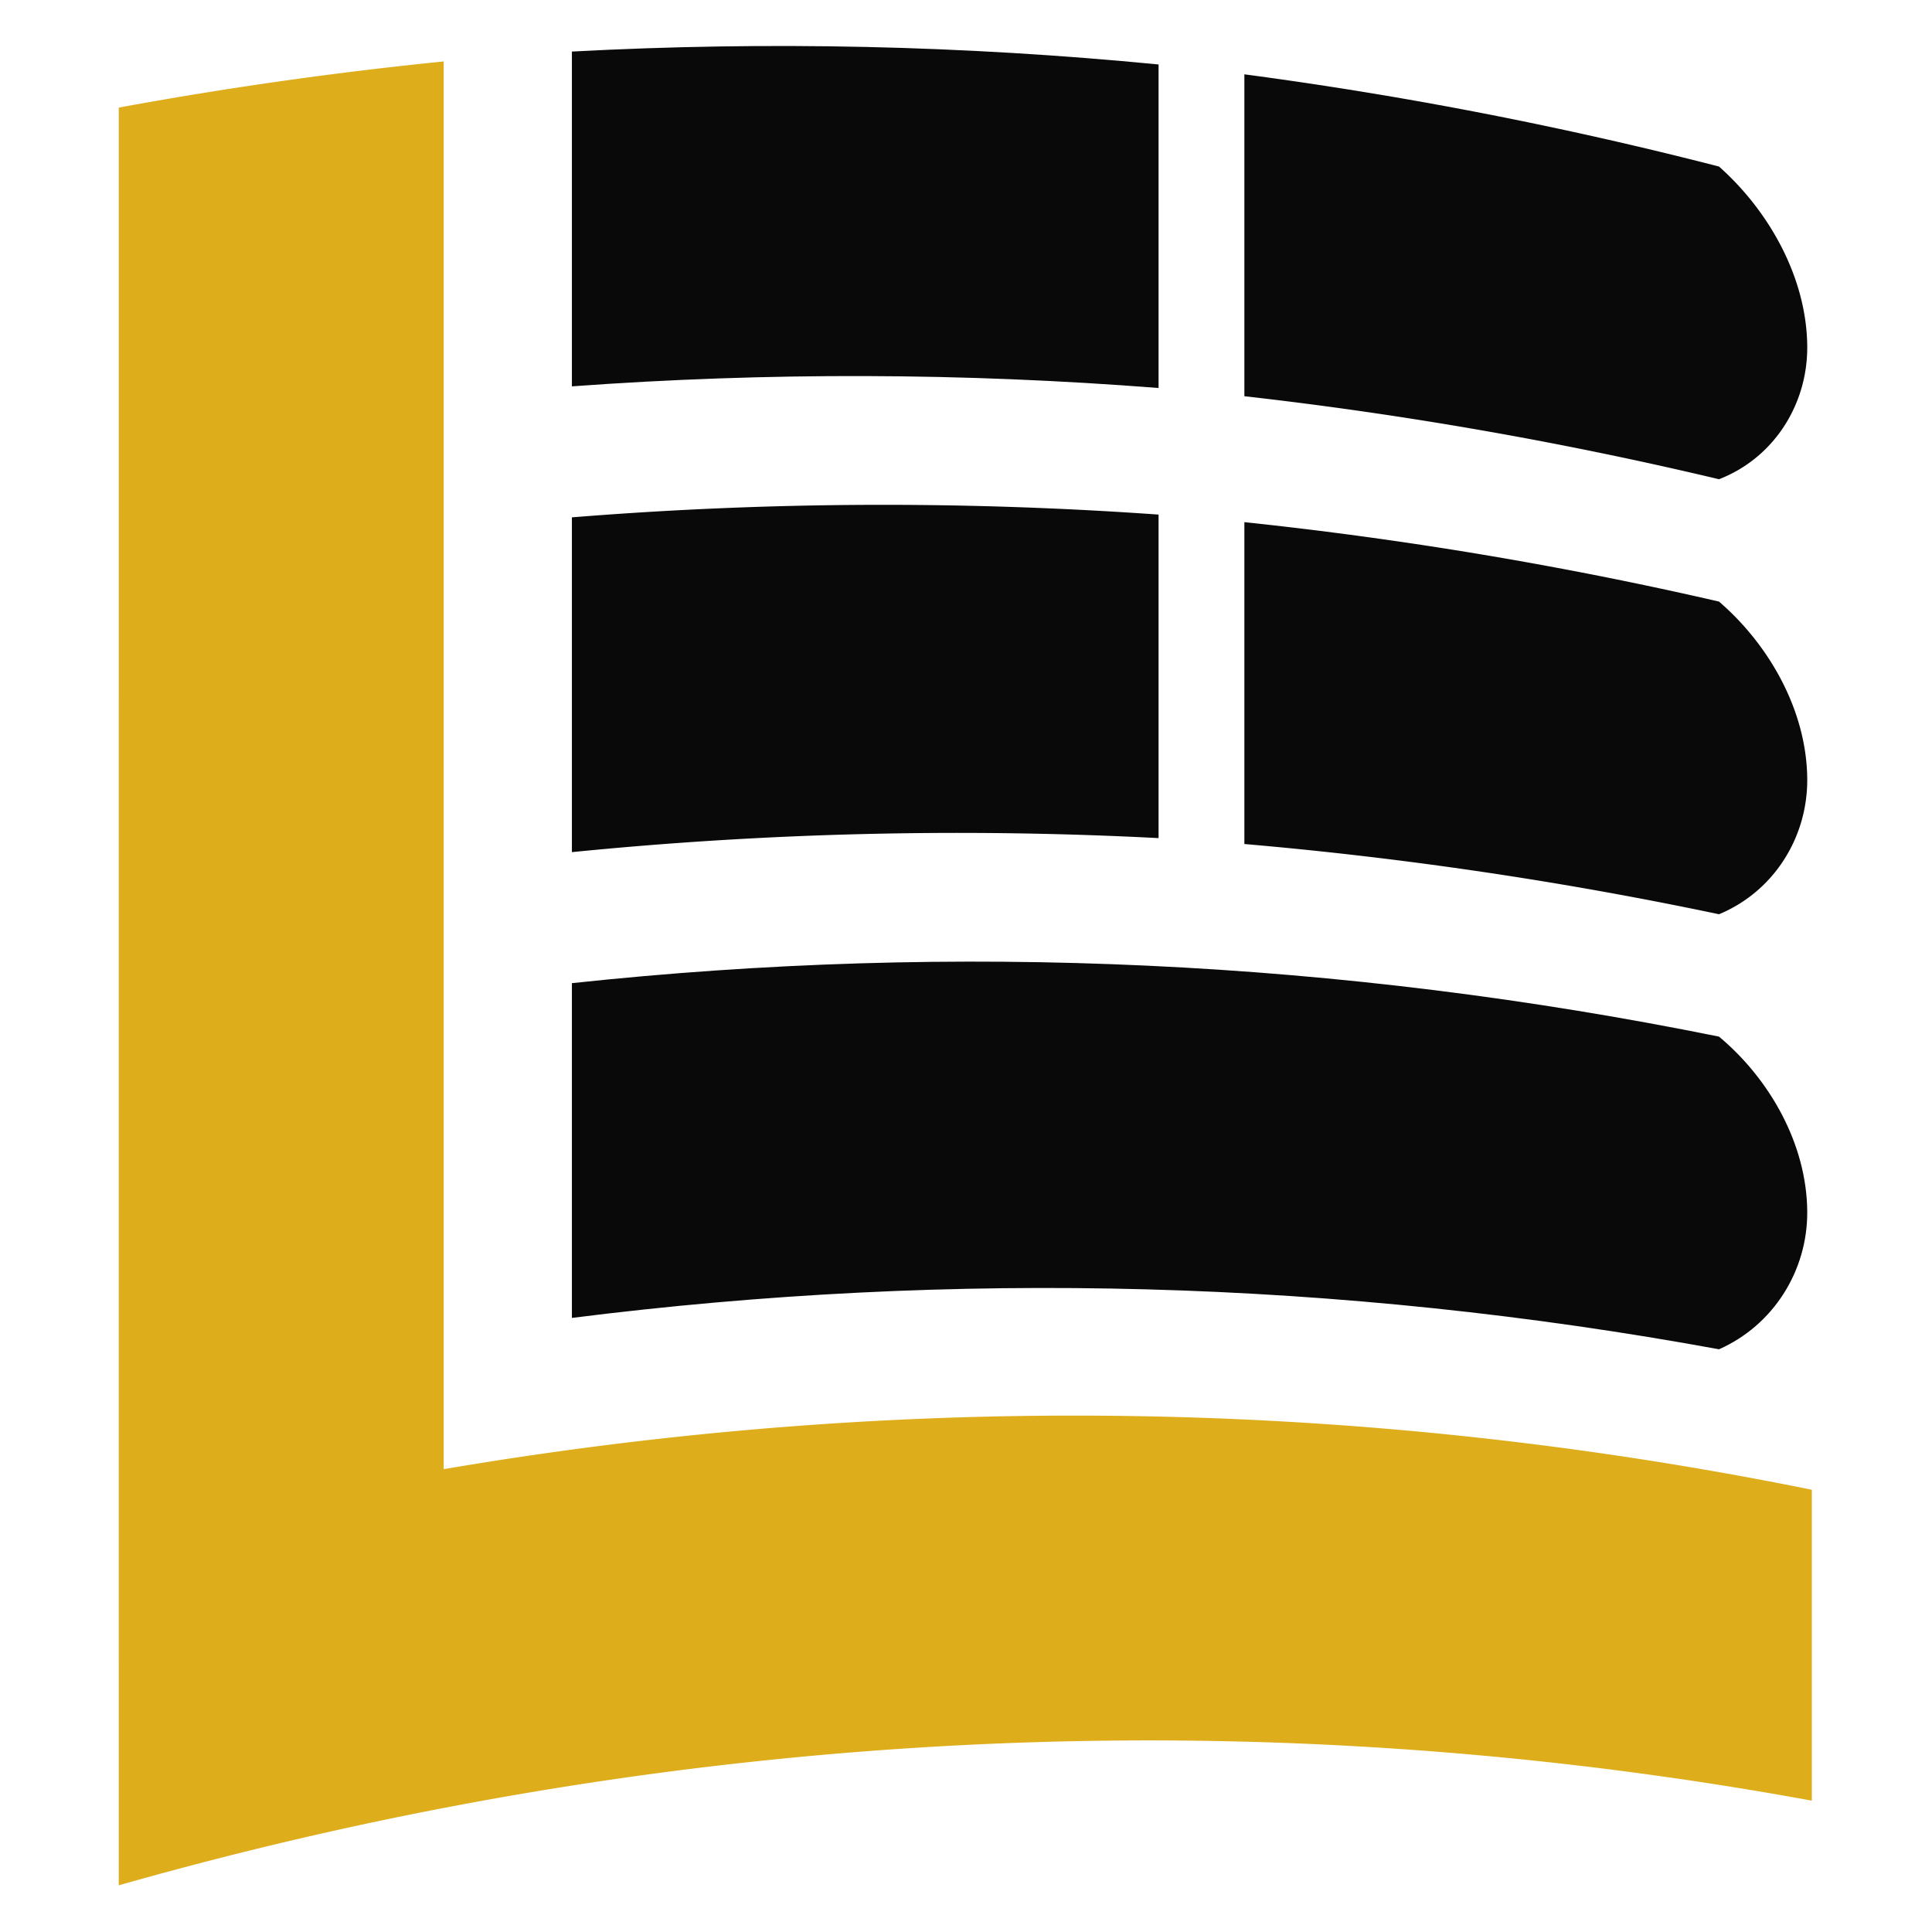 <?xml version="1.0" encoding="UTF-8"?>
<svg data-bbox="38.533 14.926 549.479 596.931" viewBox="0 0 627.006 627.001" height="627.001" width="627.006" xmlns="http://www.w3.org/2000/svg" data-type="color">
    <g>
        <path d="M38.536 34.918a1306.29 1306.29 0 0 1 105.468-14.975c0 152.286.005 304.572 0 456.858 147.672-25.127 297.179-23.117 444.008 6.685v100.896c-183.472-33.618-370.17-23.508-549.476 27.475-.007-192.313 0-384.626 0-576.939z" fill="#DEAD1B" data-color="1"/>
        <path d="M375.998 125.921c-63.505-4.972-126.864-5.171-190.396-.534V16.732c63.626-3.408 126.979-1.985 190.396 4.194v104.995z" fill="#090909" data-color="2"/>
        <path d="M375.998 271.995a1259.806 1259.806 0 0 0-190.395 4.555c-.003-36.217-.001-72.435-.001-108.652 63.497-5.105 126.853-5.394 190.396-.895v104.992z" fill="#090909" data-color="2"/>
        <path d="M557.881 54.049a1306.563 1306.563 0 0 0-154.035-29.926v104.462a1295.32 1295.32 0 0 1 154.035 26.944c17.736-6.863 28.782-24.199 28.637-43.12-.17-22.168-12.256-43.807-28.637-58.36z" fill="#090909" data-color="2"/>
        <path d="M557.881 195.232a1292.272 1292.272 0 0 0-154.035-25.776v104.458a1284.29 1284.29 0 0 1 154.035 22.793c17.669-7.317 28.769-24.812 28.637-43.883-.152-21.982-12.169-43.402-28.637-57.592z" fill="#090909" data-color="2"/>
        <path d="M557.881 336.422c-122.896-24.883-247.6-30.723-372.277-17.351-.003 36.214-.001 72.428-.001 108.642 124.306-15.716 249.024-12.394 372.278 10.18 17.604-7.775 28.754-25.433 28.637-44.666-.133-21.791-12.088-42.988-28.637-56.805z" fill="#090909" data-color="2"/>
    </g>
</svg>
